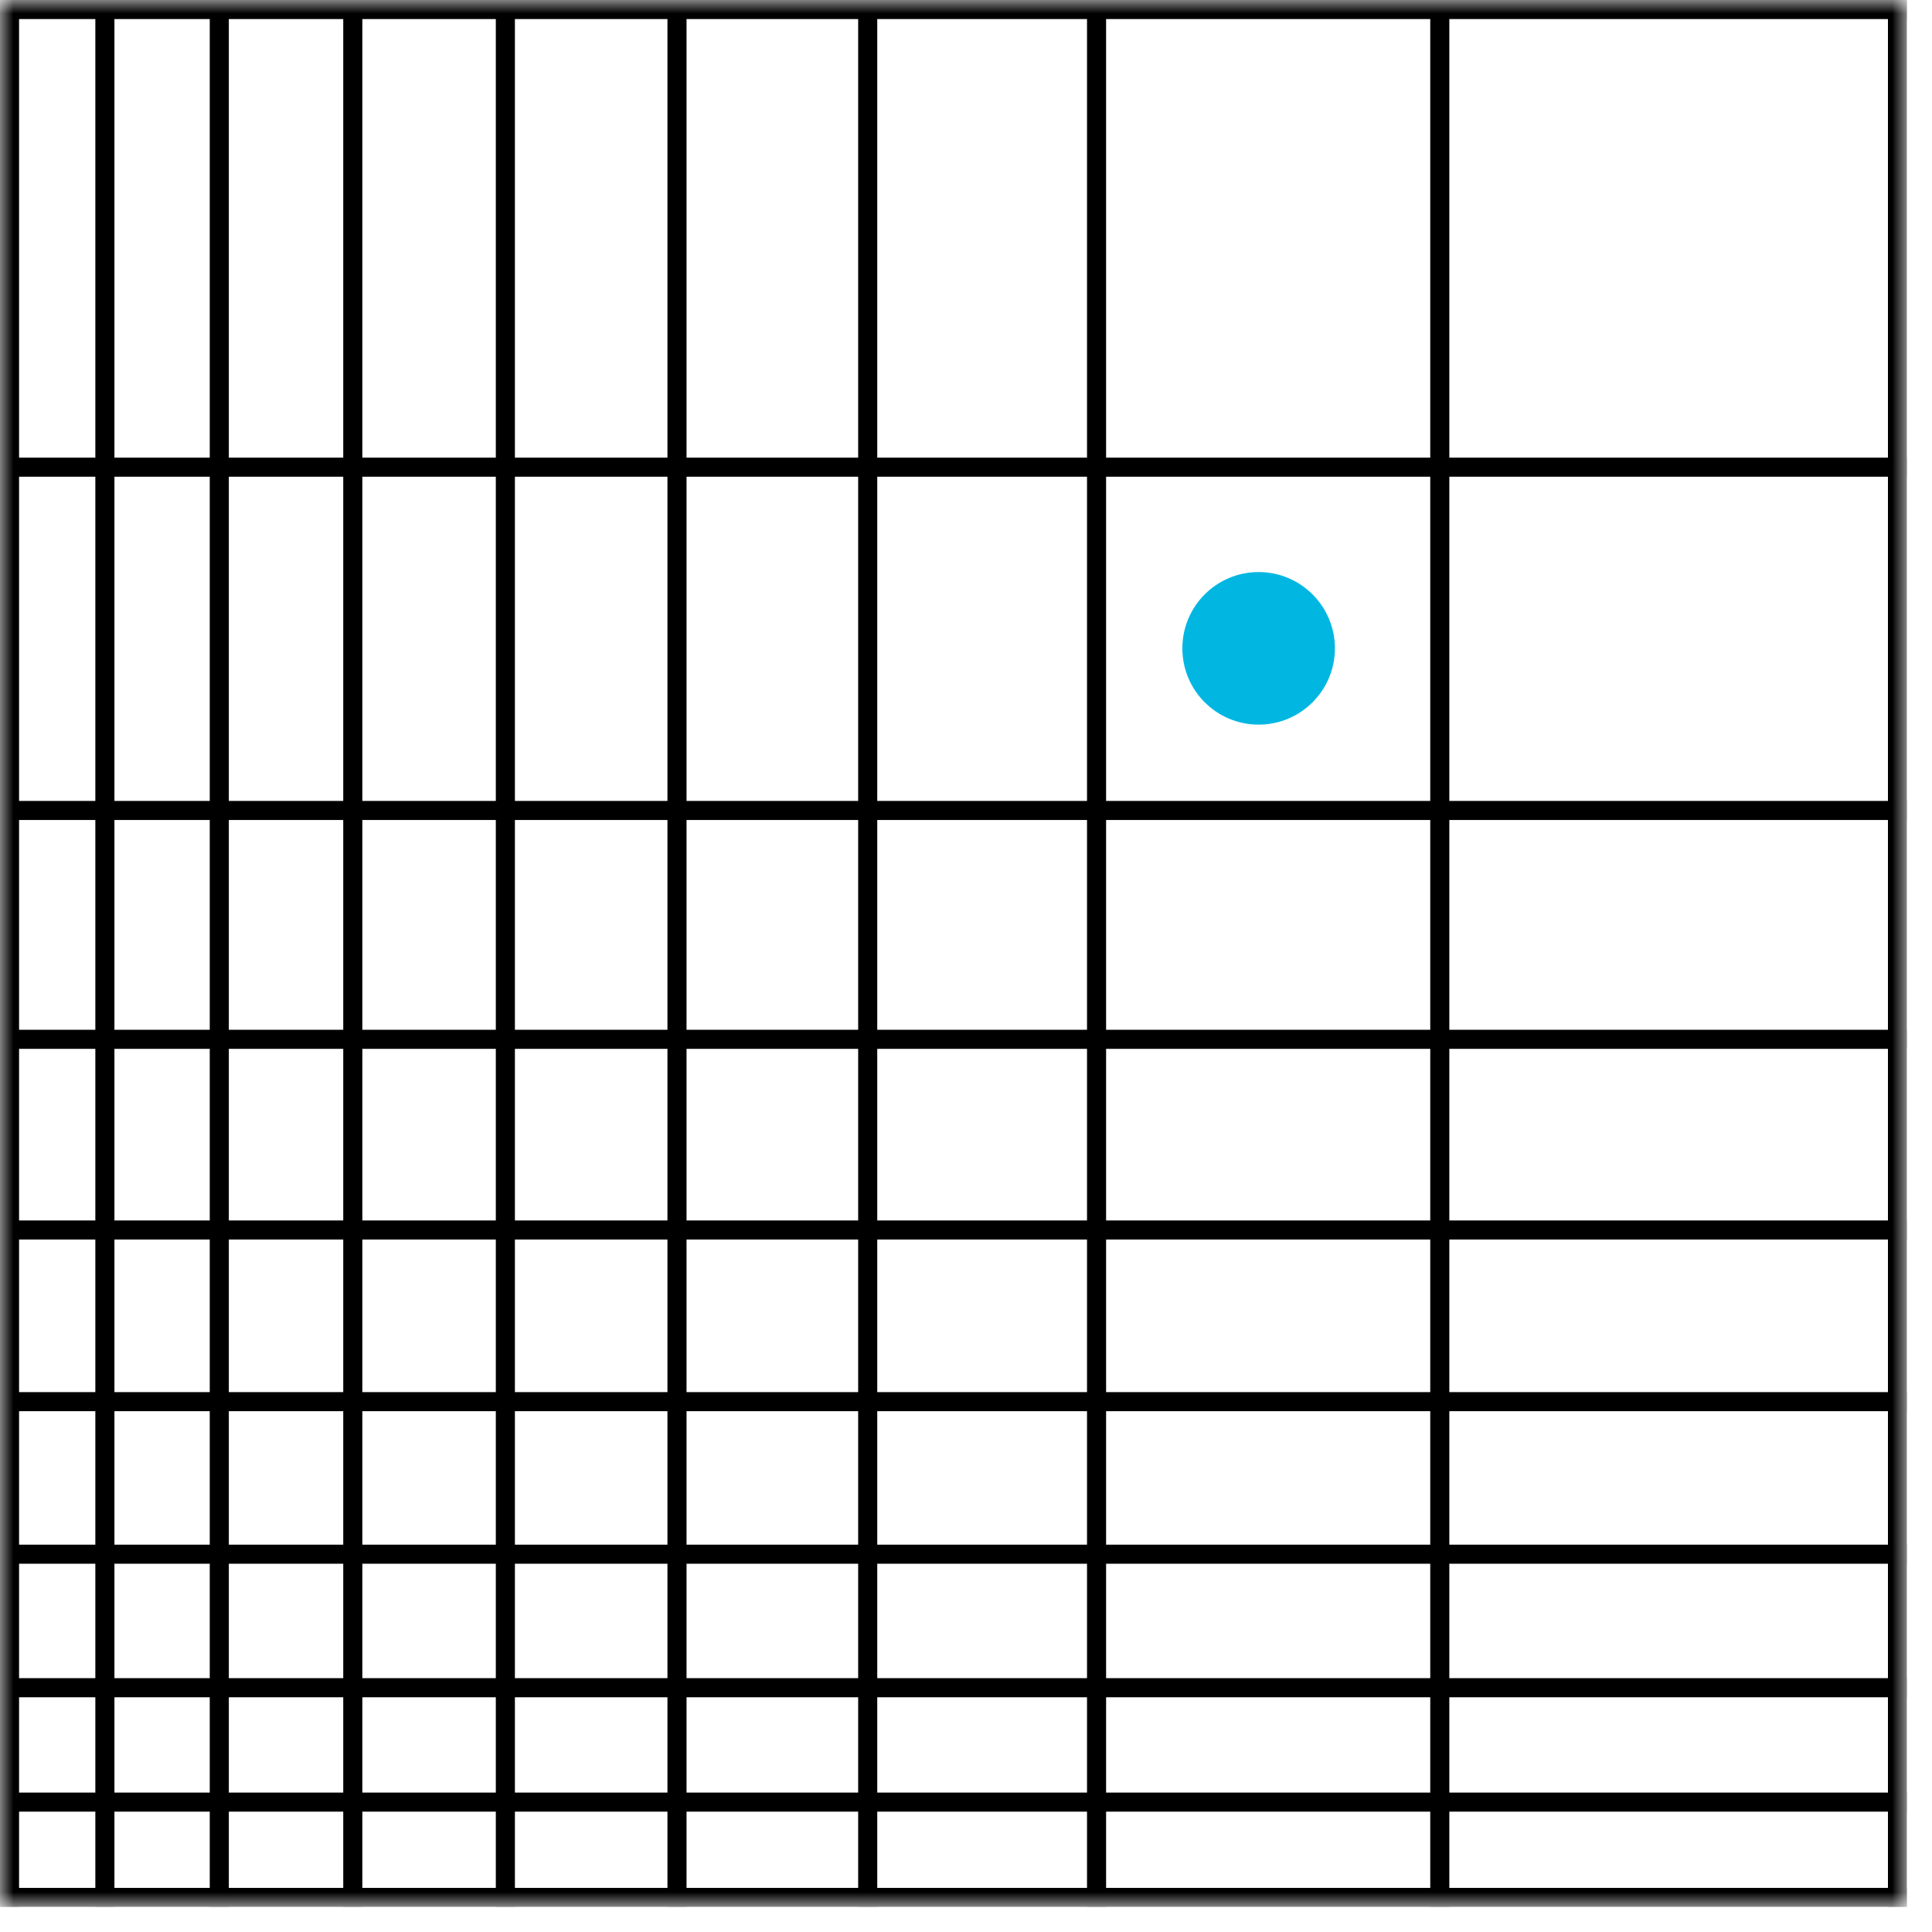 <svg width="73" height="73" viewBox="0 0 73 73" fill="none" xmlns="http://www.w3.org/2000/svg">
<g clip-path="url(#clip0_8639_1606)">
<mask id="mask0_8639_1606" style="mask-type:luminance" maskUnits="userSpaceOnUse" x="0" y="0" width="73" height="73">
<path d="M72.056 0H0V72.056H72.056V0Z" fill="white"/>
</mask>
<g mask="url(#mask0_8639_1606)">
<path d="M71.696 72.055L71.696 -0.002" stroke="black" stroke-width="0.721"/>
<path d="M54.402 72.055L54.402 -0.002" stroke="black" stroke-width="0.721"/>
<path d="M41.433 72.055L41.433 -0.002" stroke="black" stroke-width="0.721"/>
<path d="M32.786 72.055L32.786 -0.002" stroke="black" stroke-width="0.721"/>
<path d="M25.58 72.055L25.58 -0.002" stroke="black" stroke-width="0.721"/>
<path d="M19.095 72.055L19.095 -0.002" stroke="black" stroke-width="0.721"/>
<path d="M13.33 72.055L13.33 -0.002" stroke="black" stroke-width="0.721"/>
<path d="M8.286 72.055L8.286 -0.002" stroke="black" stroke-width="0.721"/>
<path d="M3.963 72.055L3.963 -0.002" stroke="black" stroke-width="0.721"/>
<path d="M0.36 72.055L0.36 -0.002" stroke="black" stroke-width="0.721"/>
<path d="M0 0.359L72.056 0.359" stroke="black" stroke-width="0.721"/>
<path d="M0 17.652H72.056" stroke="black" stroke-width="0.721"/>
<path d="M0 30.623H72.056" stroke="black" stroke-width="0.721"/>
<path d="M0 39.27H72.056" stroke="black" stroke-width="0.721"/>
<path d="M0 46.475H72.056" stroke="black" stroke-width="0.721"/>
<path d="M0 52.961H72.056" stroke="black" stroke-width="0.721"/>
<path d="M0 58.725H72.056" stroke="black" stroke-width="0.721"/>
<path d="M0 63.77H72.056" stroke="black" stroke-width="0.721"/>
<path d="M0 68.092H72.056" stroke="black" stroke-width="0.721"/>
<path d="M0 71.695H72.056" stroke="black" stroke-width="0.721"/>
<path d="M47.557 27.38C49.149 27.38 50.439 26.089 50.439 24.497C50.439 22.906 49.149 21.615 47.557 21.615C45.965 21.615 44.675 22.906 44.675 24.497C44.675 26.089 45.965 27.38 47.557 27.38Z" fill="#01B7E2"/>
</g>
</g>
<defs>
<clipPath id="clip0_8639_1606">
<rect width="72.056" height="72.056" fill="white"/>
</clipPath>
</defs>
</svg>
